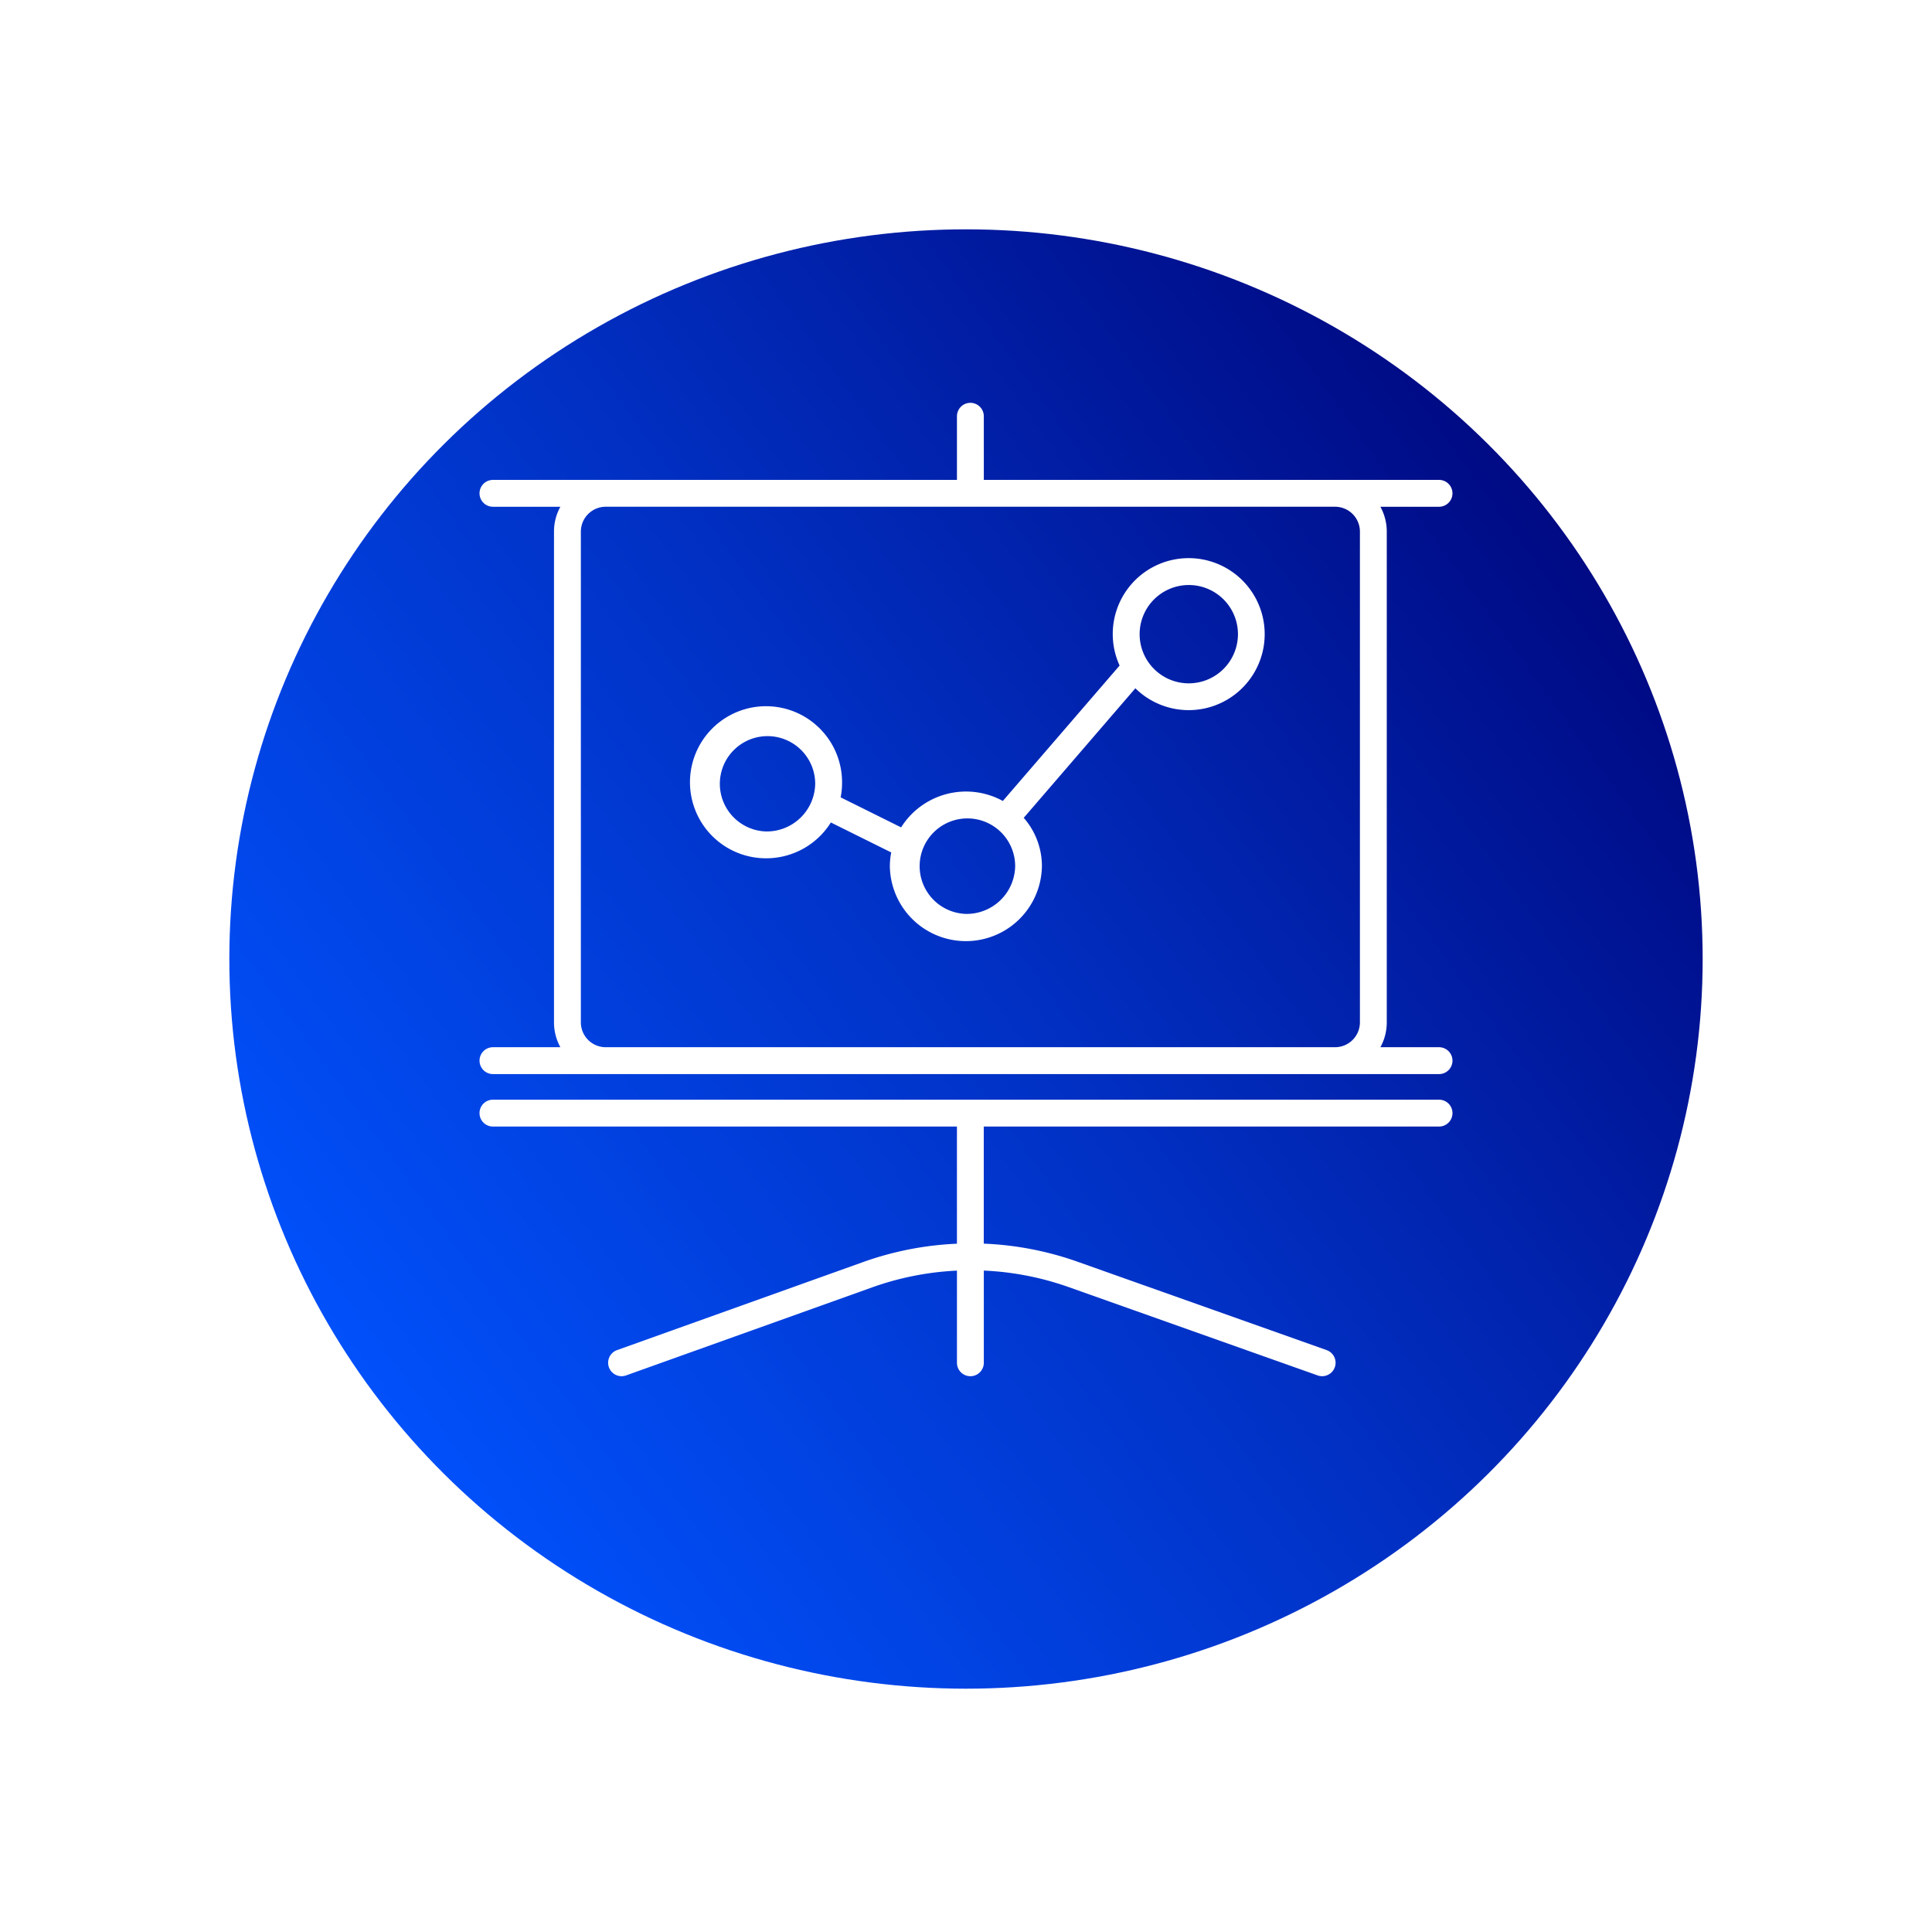 <svg xmlns="http://www.w3.org/2000/svg" xmlns:xlink="http://www.w3.org/1999/xlink" width="139" height="138" viewBox="0 0 139 138">
  <defs>
    <linearGradient id="linear-gradient" x1="0.969" y1="0.182" x2="0.059" y2="0.822" gradientUnits="objectBoundingBox">
      <stop offset="0" stop-color="#00057b"/>
      <stop offset="0.498" stop-color="#0130c3"/>
      <stop offset="1" stop-color="#0153ff"/>
    </linearGradient>
    <filter id="Elipse_59" x="0" y="0" width="139" height="138" filterUnits="userSpaceOnUse">
      <feOffset dy="5" input="SourceAlpha"/>
      <feGaussianBlur stdDeviation="5.5" result="blur"/>
      <feFlood flood-opacity="0.161"/>
      <feComposite operator="in" in2="blur"/>
      <feComposite in="SourceGraphic"/>
    </filter>
    <clipPath id="clip-path">
      <rect id="Rectángulo_129" data-name="Rectángulo 129" width="70" height="70.032" fill="#fff"/>
    </clipPath>
  </defs>
  <g id="Grupo_281" data-name="Grupo 281" transform="translate(-694.5 -1505.5)">
    <g transform="matrix(1, 0, 0, 1, 694.5, 1505.5)" filter="url(#Elipse_59)">
      <ellipse id="Elipse_59-2" data-name="Elipse 59" cx="53" cy="52.5" rx="53" ry="52.5" transform="translate(16.5 11.5)" fill="url(#linear-gradient)"/>
    </g>
    <g id="Grupo_141" data-name="Grupo 141" transform="translate(729 1534.484)">
      <g id="Grupo_76" data-name="Grupo 76" transform="translate(0 0)" clip-path="url(#clip-path)">
        <path id="Trazado_71" data-name="Trazado 71" d="M69.034,46.363H64.814a3.7,3.7,0,0,0,.459-1.788V9.265a3.7,3.7,0,0,0-.459-1.788h4.219a.966.966,0,0,0,0-1.933H36.282V.966a.966.966,0,1,0-1.933,0V5.544H.967a.966.966,0,0,0,0,1.933h4.85a3.694,3.694,0,0,0-.459,1.788v35.31a3.694,3.694,0,0,0,.459,1.788H.967a.966.966,0,1,0,0,1.933H69.034a.966.966,0,0,0,0-1.933m-59.955,0a1.79,1.79,0,0,1-1.788-1.788V9.265A1.79,1.79,0,0,1,9.079,7.476H61.553a1.79,1.79,0,0,1,1.788,1.788v35.31a1.79,1.79,0,0,1-1.788,1.788Z" transform="translate(0 0)" fill="#fff"/>
        <path id="Trazado_72" data-name="Trazado 72" d="M69.034,90.794H.966a.966.966,0,1,0,0,1.933H34.348v8.429a22.977,22.977,0,0,0-6.741,1.317L9.894,108.812a.966.966,0,0,0,.652,1.82l17.714-6.339a21.024,21.024,0,0,1,6.089-1.2v6.631a.966.966,0,0,0,1.933,0v-6.634a21.021,21.021,0,0,1,6.1,1.186L60.3,110.633a.966.966,0,1,0,.646-1.822l-17.921-6.359a22.948,22.948,0,0,0-6.747-1.3V92.727H69.034a.966.966,0,0,0,0-1.933" transform="translate(0 -40.656)" fill="#fff"/>
        <path id="Trazado_73" data-name="Trazado 73" d="M63.308,20.235a5.46,5.46,0,0,0-4.978,7.727l-8.4,9.744a5.517,5.517,0,0,0-7.32,1.9l-4.349-2.159a5.233,5.233,0,0,0,.1-.977,5.471,5.471,0,1,0-5.47,5.361,5.49,5.49,0,0,0,4.666-2.577L41.9,41.41a5.262,5.262,0,0,0-.1.984,5.471,5.471,0,0,0,10.941,0,5.283,5.283,0,0,0-1.308-3.475l8.031-9.32a5.468,5.468,0,1,0,3.836-9.364M32.892,39.9a3.43,3.43,0,1,1,3.537-3.428A3.488,3.488,0,0,1,32.892,39.9m14.387,5.932a3.436,3.436,0,1,1,3.537-3.435,3.491,3.491,0,0,1-3.537,3.435M63.308,29.243a3.537,3.537,0,1,1,3.537-3.537,3.541,3.541,0,0,1-3.537,3.537" transform="translate(-12.279 -9.061)" fill="#fff"/>
      </g>
    </g>
  </g>
</svg>

